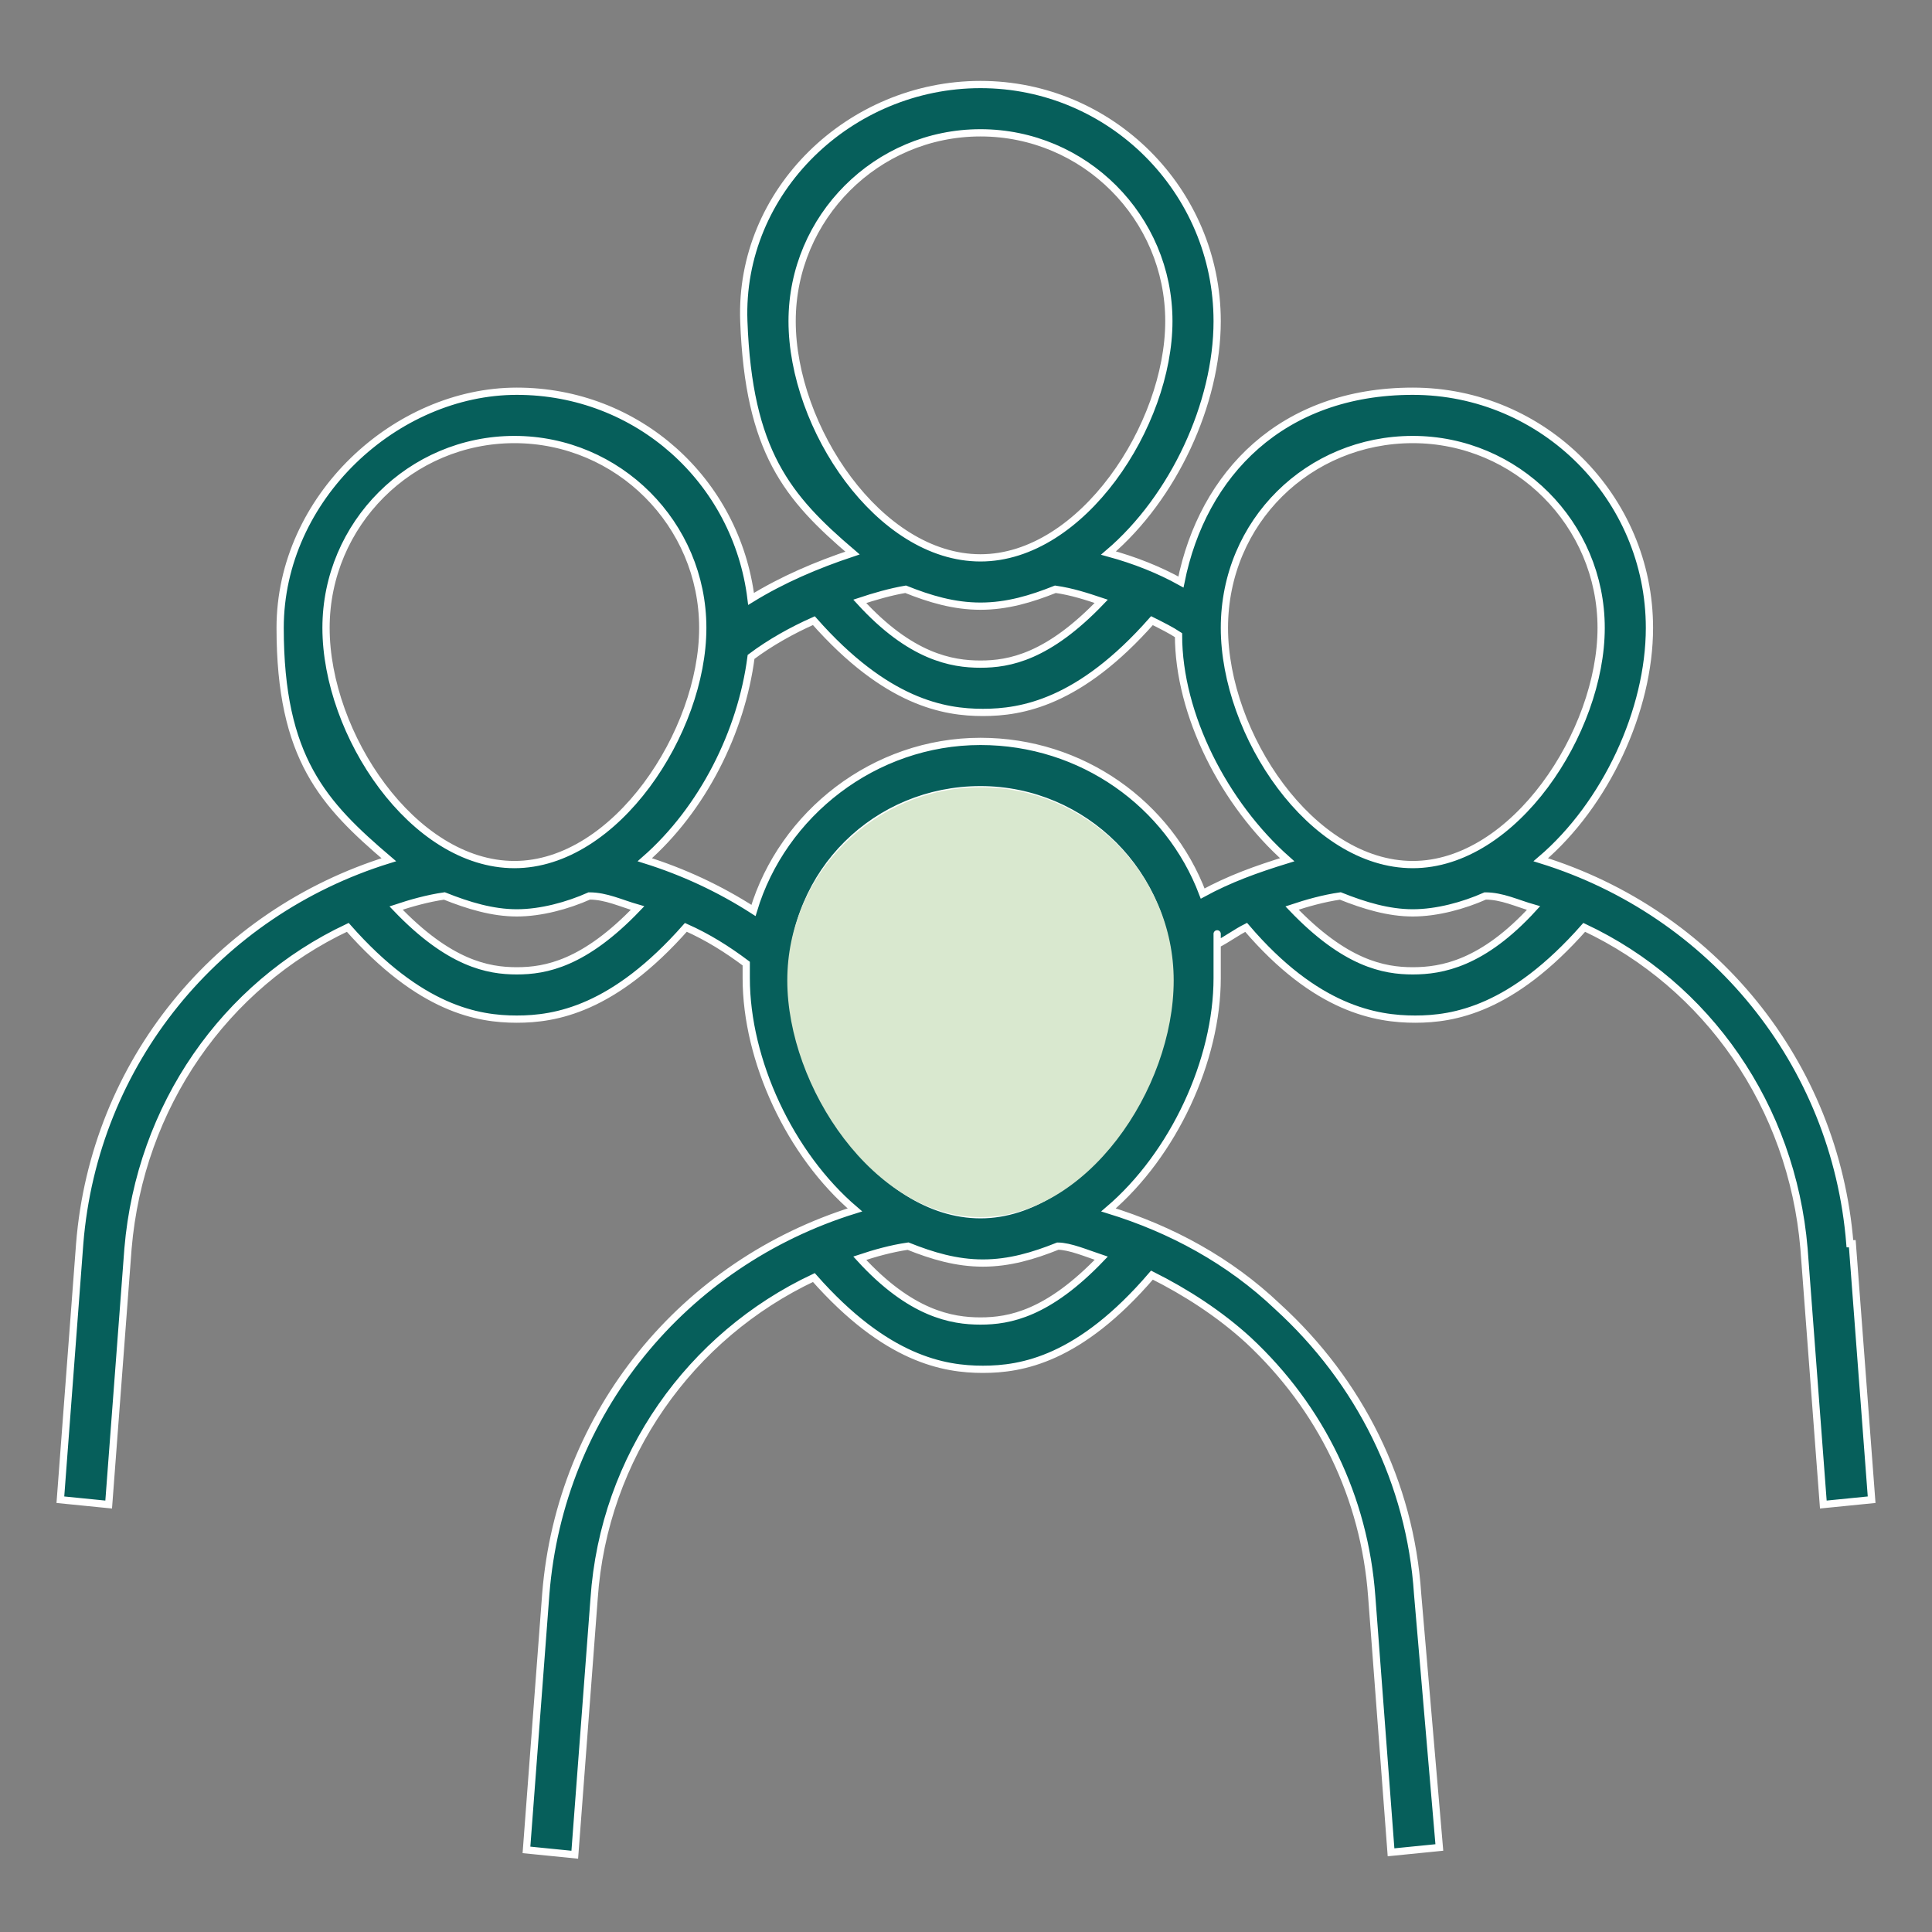 <?xml version="1.0" encoding="UTF-8"?>
<svg id="Layer_1" xmlns="http://www.w3.org/2000/svg" xmlns:xlink="http://www.w3.org/1999/xlink" version="1.1" viewBox="0 0 80 80">
  <rect x="0" y="0" width="80" height="80" fill="#808080" stroke="none"/>
  <!-- Generator: Adobe Illustrator 29.2.1, SVG Export Plug-In . SVG Version: 2.1.0 Build 116)  -->
  <defs>
    <style>
      .st0 {
        fill: #d9e8cf;
      }

      .st1 {
        fill: #065f5b;
        stroke: #fff;
        stroke-miterlimit: 10;
        stroke-width: .3px;
      }
    </style>
  </defs>
  <path class="st1" d="M76.6,51.5c-.6-7.5-5.7-13.7-12.8-15.9,2.7-2.3,4.5-6.2,4.5-9.6,0-5.4-4.4-9.8-9.8-9.8s-8.7,3.4-9.6,7.9c-.9-.5-1.9-.9-3-1.2,2.7-2.3,4.5-6.2,4.5-9.6,0-5.4-4.4-9.8-9.8-9.8s-10,4.4-9.8,9.8,1.8,7.3,4.5,9.6c-1.5.5-2.9,1.1-4.2,1.9-.6-4.9-4.7-8.6-9.7-8.6s-9.8,4.4-9.8,9.8,1.8,7.3,4.5,9.6c-7.1,2.2-12.2,8.4-12.8,15.9l-.8,10.6,2,.2.8-10.6c.5-5.9,4-10.9,9.1-13.3,3,3.4,5.4,3.8,7,3.8s4-.4,7-3.8c.9.4,1.7.9,2.5,1.5v.6c0,3.4,1.8,7.3,4.5,9.6-7.1,2.2-12.2,8.4-12.8,15.9l-.8,10.6,2,.2.8-10.6c.4-5.9,4-10.9,9.1-13.3,3,3.4,5.4,3.8,7,3.8s4-.4,7-3.9c1.4.7,2.8,1.6,4,2.7,3,2.8,4.8,6.5,5.1,10.6l.8,10.6,2-.2-.9-10.5c-.3-4.6-2.4-8.8-5.8-11.9-2-1.9-4.4-3.2-7-4,2.7-2.3,4.5-6.2,4.5-9.6s0-1,0-1.4c.4-.2.8-.5,1.2-.7,2.9,3.4,5.4,3.8,7,3.8s4-.4,7-3.8c5.1,2.4,8.6,7.4,9.1,13.3l.8,10.6,2-.2-.8-10.6h-.1ZM58.5,18.2c4.3,0,7.8,3.5,7.8,7.8s-3.6,9.8-7.8,9.8-7.8-5.4-7.8-9.8,3.5-7.8,7.8-7.8ZM32.8,13.3c0-4.3,3.5-7.8,7.8-7.8s7.8,3.5,7.8,7.8-3.6,9.8-7.8,9.8-7.8-5.4-7.8-9.8ZM40.6,25.1c1.1,0,2.1-.3,3.1-.7.7.1,1.3.3,1.9.5-2.2,2.3-3.8,2.6-5,2.6s-2.9-.3-5-2.6c.6-.2,1.3-.4,1.9-.5,1,.4,2,.7,3.1.7ZM13.5,26c0-4.3,3.5-7.8,7.8-7.8s7.8,3.5,7.8,7.8-3.6,9.8-7.8,9.8-7.8-5.4-7.8-9.8ZM21.4,40.2c-1.2,0-2.8-.3-5-2.6.6-.2,1.3-.4,2-.5,1,.4,2,.7,3,.7s2.1-.3,3-.7c.7,0,1.3.3,2,.5-2.2,2.3-3.8,2.6-5,2.6ZM45.6,52.1c-2.2,2.3-3.8,2.6-5,2.6s-2.9-.3-5-2.6c.6-.2,1.3-.4,2-.5,1,.4,2,.7,3.1.7s2.1-.3,3.1-.7c.5,0,1.2.3,1.8.5ZM40.6,50.3c-4.2,0-7.8-5.4-7.8-9.8s3.5-7.8,7.8-7.8,7.8,3.5,7.8,7.8-3.6,9.8-7.8,9.8ZM40.6,30.7c-4.4,0-8.2,3-9.4,7-1.4-.9-2.9-1.6-4.5-2.1,2.4-2.1,4-5.3,4.4-8.4.8-.6,1.7-1.1,2.6-1.5,3,3.4,5.4,3.8,7,3.8s4-.4,7-3.8c.4.2.8.4,1.1.6,0,3.3,1.9,7,4.5,9.3-1.3.4-2.4.8-3.5,1.4-1.4-3.7-5-6.3-9.2-6.3ZM58.5,40.2c-1.2,0-2.8-.3-5-2.6.6-.2,1.3-.4,2-.5,1,.4,2,.7,3,.7s2.1-.3,3-.7c.7,0,1.3.3,2,.5-2.1,2.3-3.8,2.6-5,2.6Z"/>
  <path class="st0" d="M48.6,40.6c0,4.5-3.6,9.8-8,9.8s-8-5.4-8-9.8,3.6-8,8-8,8,3.6,8,8Z"/>
</svg>